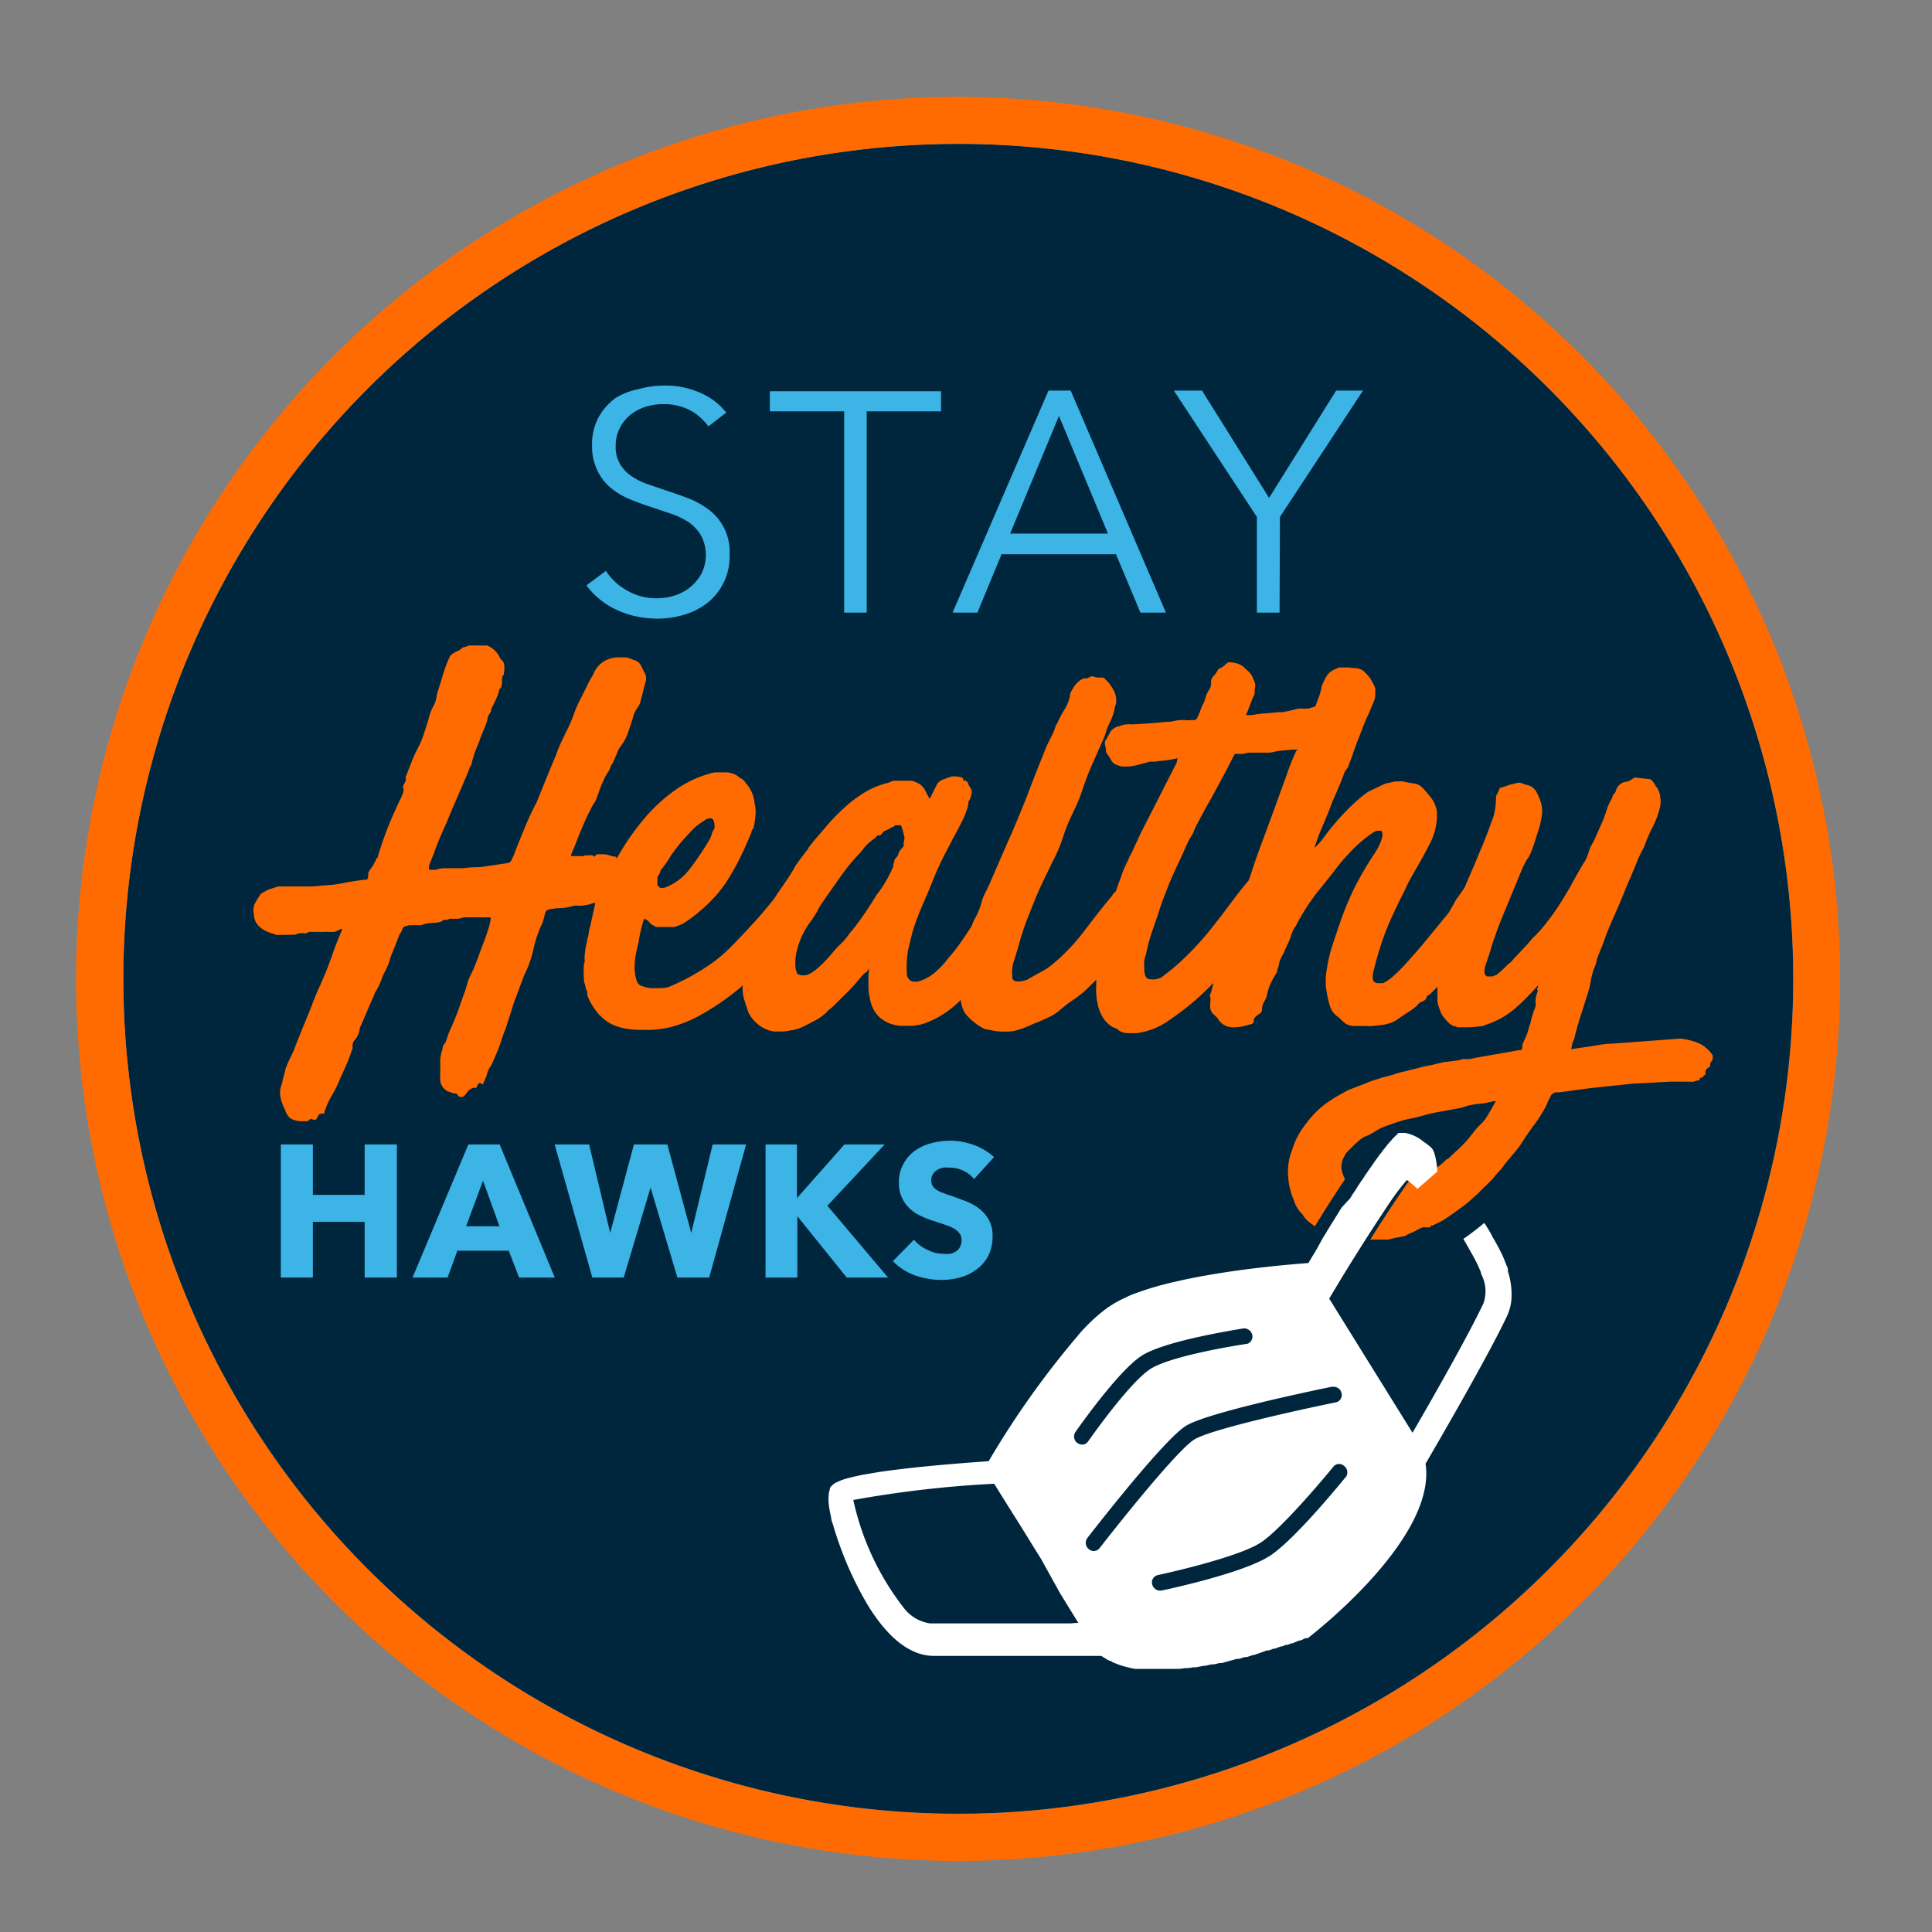 <svg id="Layer_1" data-name="Layer 1" xmlns="http://www.w3.org/2000/svg" viewBox="0 0 144 144"><rect x="0" y="0" width="144" height="144" fill="#808080" stroke="none"/><defs><style>.cls-1{fill:#00263e;}.cls-2{fill:#ff6b00;}.cls-3{fill:#3cb4e5;}.cls-4{fill:none;}.cls-5{fill:#fff;}</style></defs><circle class="cls-1" cx="71.42" cy="72.96" r="62.23" transform="translate(-24.4 108.19) rotate(-65.8)"/><path class="cls-2" d="M71.42,10.72A62.24,62.24,0,1,1,9.19,73,62.24,62.24,0,0,1,71.42,10.72m0-3.5A65.74,65.74,0,1,0,137.15,73,65.81,65.81,0,0,0,71.42,7.22Z"/><path class="cls-3" d="M27.18,95.22V91.07H23.32v4.15H20.93V85.3h2.39v3.76h3.86V85.3h2.4v9.92Z"/><path class="cls-3" d="M38.69,95.22l-.77-2H34.09l-.73,2H30.75l4.16-9.92h2.33l4.11,9.92ZM36,88l-1.26,3.4h2.49Z"/><path class="cls-3" d="M52.86,95.22H50.49l-2-6.71h0l-2,6.71H44.15L41.34,85.3h2.57l1.57,6.6h0l1.77-6.6h2.49l1.78,6.6h0l1.6-6.6h2.49Z"/><path class="cls-3" d="M63.11,95.22l-3.68-4.57h0v4.57H57.06V85.3H59.4v4h0l3.54-4h3l-4.27,4.57,4.52,5.35Z"/><path class="cls-3" d="M72.6,87.88a2.08,2.08,0,0,0-.8-.62,2.24,2.24,0,0,0-1-.23,2.77,2.77,0,0,0-.49,0,1.29,1.29,0,0,0-.44.16,1.08,1.08,0,0,0-.33.31.85.85,0,0,0-.13.48.77.77,0,0,0,.11.42.93.93,0,0,0,.3.29,2,2,0,0,0,.49.23,5.07,5.07,0,0,0,.63.22l1,.37a4.3,4.3,0,0,1,1,.54,2.8,2.8,0,0,1,.74.83,2.4,2.4,0,0,1,.3,1.24,3.23,3.23,0,0,1-.32,1.48,2.85,2.85,0,0,1-.85,1,3.61,3.61,0,0,1-1.21.6,5.18,5.18,0,0,1-1.42.2,6,6,0,0,1-2.06-.37A4.39,4.39,0,0,1,66.55,94l1.57-1.6a2.82,2.82,0,0,0,1,.75,2.61,2.61,0,0,0,1.18.3,2.24,2.24,0,0,0,.52,0,1.35,1.35,0,0,0,.44-.18.89.89,0,0,0,.3-.34,1,1,0,0,0,.11-.5.76.76,0,0,0-.14-.48,1.37,1.37,0,0,0-.39-.36,4,4,0,0,0-.65-.29L69.58,91a7.45,7.45,0,0,1-.93-.36,3.07,3.07,0,0,1-.82-.54A2.52,2.52,0,0,1,67,88.16a2.73,2.73,0,0,1,.34-1.41,2.83,2.83,0,0,1,.88-1,3.62,3.62,0,0,1,1.23-.55,5.47,5.47,0,0,1,1.39-.18,5.24,5.24,0,0,1,1.71.31,4.49,4.49,0,0,1,1.54.91Z"/><path class="cls-3" d="M52.8,31.78a4.14,4.14,0,0,0-1.38-1.21,4.27,4.27,0,0,0-2-.45,4.59,4.59,0,0,0-1.24.18,3.61,3.61,0,0,0-1.14.58,2.9,2.9,0,0,0-.83,1,2.83,2.83,0,0,0-.32,1.37,2.47,2.47,0,0,0,.31,1.31,2.8,2.8,0,0,0,.8.88,4.93,4.93,0,0,0,1.14.6l1.34.46c.58.19,1.16.39,1.74.61a6.23,6.23,0,0,1,1.57.85,3.92,3.92,0,0,1,1.59,3.38,4.39,4.39,0,0,1-1.7,3.63,5.1,5.1,0,0,1-1.73.86,6.81,6.81,0,0,1-1.95.28,7.53,7.53,0,0,1-1.49-.15A6.29,6.29,0,0,1,46,45.47a5.8,5.8,0,0,1-2.29-1.84l1.45-1.08A4.49,4.49,0,0,0,46.71,44a4.3,4.3,0,0,0,2.28.59,4.11,4.11,0,0,0,1.28-.2,3.43,3.43,0,0,0,2-1.61,3.11,3.11,0,0,0,0-2.83,3.17,3.17,0,0,0-.9-1,6,6,0,0,0-1.29-.64l-1.52-.51c-.54-.17-1.08-.37-1.61-.59a5.52,5.52,0,0,1-1.43-.85,3.83,3.83,0,0,1-1-1.3,4.13,4.13,0,0,1-.39-1.89,4.18,4.18,0,0,1,.48-2.06,4.43,4.43,0,0,1,1.25-1.43A5.18,5.18,0,0,1,47.61,29a7,7,0,0,1,1.84-.26,6.35,6.35,0,0,1,2.88.6,4.88,4.88,0,0,1,1.8,1.41Z"/><path class="cls-3" d="M64.6,45.66H62.92v-15H57.38v-1.5H70.14v1.5H64.6Z"/><path class="cls-3" d="M72.85,45.66H71l7.15-16.55H79.8l7.1,16.55H85l-1.82-4.35H74.65Zm2.44-5.89h7.29L78.93,31Z"/><path class="cls-3" d="M95.37,45.66H93.68V38.53l-6.19-9.42h2.1l5,8,5-8h2l-6.19,9.42Z"/><path class="cls-4" d="M81.06,114.62a.6.6,0,0,0,.11.82.55.55,0,0,0,.66.06.53.53,0,0,0,.14-.12c1.55-2,5.83-7.35,7.07-8.11s8-2.26,10.56-2.77a.56.56,0,0,0,.41-.69.6.6,0,0,0-.69-.46c-.95.19-9.27,1.9-10.9,2.9S81.64,113.87,81.06,114.62Z"/><path class="cls-4" d="M107.9,86.39l.37-.35-.44.39Z"/><path class="cls-4" d="M79,118.73l-1.33-2.15-.43-.69L76,114c-.75-1.23-1.4-2.28-1.88-3a81.81,81.81,0,0,0-10.5,1.21,20,20,0,0,0,3.73,8,3,3,0,0,0,2,1.2H73.2l.71,0H74l.62,0h.26l.46,0h.3l.44,0,.31,0h.39l.34,0,.38,0,.31,0,.38,0,.29,0,.41,0h.23l.4,0,.23,0,.56,0-.46-.74C79.57,119.71,79.26,119.22,79,118.73Z"/><path class="cls-4" d="M85.71,102c1.31-.87,5.63-1.66,7.18-1.89a.48.48,0,0,0,.2-.07.58.58,0,0,0,.25-.59.63.63,0,0,0-.67-.5c-.24,0-5.84.88-7.61,2.06s-4.78,5.49-4.91,5.67a.62.62,0,0,0,.15.82.54.54,0,0,0,.79-.11S84.11,103.1,85.71,102Z"/><path class="cls-4" d="M99.43,109.3s-3.57,4.42-5.36,5.62-7.68,2.45-7.73,2.46a.55.55,0,0,0-.41.69.61.61,0,0,0,.69.46c.25,0,5.93-1.27,8-2.54a.57.57,0,0,0,.13-.08c1.92-1.29,5.45-5.66,5.6-5.84a.61.61,0,0,0-.1-.83A.55.55,0,0,0,99.43,109.3Z"/><path class="cls-2" d="M127.66,79a.25.25,0,0,1,0-.17,1.11,1.11,0,0,0,0-.17.21.21,0,0,1-.06-.08.53.53,0,0,0-.09-.11,2.34,2.34,0,0,0-1-.76,5.42,5.42,0,0,0-1.25-.3l-5.13.38c-.51,0-1,.11-1.52.19l-1.52.22.07-.22s0-.12.08-.35a1.47,1.47,0,0,0,.15-.45c.15-.58.29-1.07.42-1.46s.28-.87.45-1.43a6.66,6.66,0,0,0,.31-1.2,4.92,4.92,0,0,1,.38-1.23,3.21,3.21,0,0,1,.23-.78l.3-.74c.2-.59.43-1.16.68-1.73s.5-1.14.73-1.69.36-.9.55-1.33.37-.86.55-1.3a5.18,5.18,0,0,1,.26-.6c.1-.21.21-.41.31-.61a10.53,10.53,0,0,1,.63-1.46,6.78,6.78,0,0,0,.55-1.51,2.47,2.47,0,0,0,0-.76,1.52,1.52,0,0,0-.26-.68.53.53,0,0,1-.13-.19.72.72,0,0,0-.14-.19.39.39,0,0,0-.38-.23l-1-.11-.32.21a1.21,1.21,0,0,1-.44.13.93.93,0,0,0-.61.57.56.56,0,0,1-.19.34.8.8,0,0,0-.11.25.52.52,0,0,1-.11.21,5.08,5.08,0,0,0-.31.74c-.07.24-.16.49-.26.74l-.69,1.56a3.41,3.41,0,0,0-.4.87,2.88,2.88,0,0,1-.43.88q-.42.72-.78,1.38c-.24.45-.52.91-.82,1.39s-.6.93-1,1.43a9.93,9.93,0,0,1-1.16,1.31q-.37.45-.78.87c-.26.28-.54.57-.81.88l-.27.22-.13.14-.16.15-.28.25-.26.21-.07,0-.17.09-.06,0a.51.51,0,0,1-.2,0,.41.41,0,0,1-.19,0c-.23-.13-.24-.5,0-1.11.13-.38.24-.71.32-1s.18-.57.27-.82.18-.52.29-.8.22-.59.38-.95l1.33-3.23c.1-.23.19-.41.26-.55a4.23,4.23,0,0,1,.23-.38,2.48,2.48,0,0,0,.21-.4q.09-.23.21-.57l.32-1a6,6,0,0,0,.25-1,2.41,2.41,0,0,0,0-1,4,4,0,0,0-.38-.94,1,1,0,0,0-.61-.49l-.38-.11a.71.71,0,0,0-.31-.08.88.88,0,0,0-.34.08,2.25,2.25,0,0,0-.51.13,5.16,5.16,0,0,1-.55.17.8.8,0,0,0-.11.23l-.12.26a.27.27,0,0,0-.08.18.75.75,0,0,1,0,.2,4.72,4.72,0,0,1-.23,1.41c-.13.33-.24.62-.32.86l-.27.7c-.09.23-.18.46-.29.7s-.21.52-.34.82c-.3.71-.6,1.4-.89,2.07v0c-.2.31-.41.61-.62.89L108,68l-1.9,2.32c-.12.15-.31.37-.55.64l-.78.88c-.28.3-.55.58-.83.83a3.41,3.41,0,0,1-.65.5l-.2.11-.06,0-.11,0-.06,0-.09,0h-.14a.38.38,0,0,1-.29-.23,1,1,0,0,1,0-.48,3.19,3.19,0,0,1,.12-.51A21.92,21.92,0,0,1,103.45,69c.38-.88.8-1.76,1.25-2.64.16-.36.32-.69.5-1l.64-1.12c.23-.41.49-.88.77-1.43a4.8,4.8,0,0,0,.49-1.8v-.5a2.23,2.23,0,0,0-.4-1,9.17,9.17,0,0,0-.7-.82,1.08,1.08,0,0,0-.67-.3c-.32-.05-.57-.1-.78-.15a2,2,0,0,0-.29,0H104l-.49.11a2,2,0,0,0-.51.17L102,59a6.57,6.57,0,0,0-.68.52q-.42.36-.87.81c-.31.31-.61.63-.92,1s-.57.67-.79,1l-.14.17c-.06.09-.14.19-.22.29l-.25.26q-.12.12-.15.12l.15-.46q.08-.18.15-.42s.11-.28.32-.77.47-1.11.74-1.85c.13-.28.26-.58.4-.91s.28-.67.4-1a1.12,1.12,0,0,1,.21-.41,1.1,1.1,0,0,0,.21-.42q.2-.49.36-1c.12-.33.24-.65.36-.95l.46-1.18.17-.38c.06-.12.12-.25.17-.38l.3-.72a1.21,1.21,0,0,0,.12-.49v-.19a1.06,1.06,0,0,0,0-.33,2,2,0,0,0-.11-.28l-.23-.42a3.5,3.5,0,0,0-.44-.51,1,1,0,0,0-.59-.29l-.7-.06h-.19l-.25,0h0l-.18,0-.39.17a1.6,1.6,0,0,0-.37.25,1.66,1.66,0,0,0-.3.46c-.1.2-.18.36-.23.49a4.45,4.45,0,0,1-.17.68c-.06.18-.16.44-.28.76,0,0,0,.07-.06.11l-.3.08a.8.8,0,0,1-.3.06H97.3a1.12,1.12,0,0,1-.31,0h-.15a1.32,1.32,0,0,0-.29.06l-.45.11-.48.1-.34,0q-.65.07-1,.09a9.7,9.7,0,0,0-1,.13l-.19,0a.82.82,0,0,1-.22,0A1.19,1.19,0,0,1,93,53c.05-.15.11-.31.17-.47l.19-.48c.07-.15.11-.25.14-.3s0-.35.05-.52a.85.85,0,0,0-.05-.43c-.06-.13-.11-.26-.18-.4A1.13,1.13,0,0,0,93,50l-.33-.31a1.62,1.62,0,0,0-.43-.23,2.69,2.69,0,0,0-.42-.09h-.1a.33.33,0,0,0-.17,0,.65.65,0,0,0-.22.17,2.63,2.63,0,0,1-.35.26.29.29,0,0,0-.22.16,1.74,1.74,0,0,1-.29.41.69.69,0,0,0-.21.42.94.94,0,0,1-.15.65,1.93,1.93,0,0,0-.27.61,2.75,2.75,0,0,1-.21.51,3.17,3.17,0,0,0-.2.51c-.06.13-.11.26-.18.4a.29.29,0,0,1-.28.21.62.62,0,0,0-.25,0,.75.75,0,0,1-.24,0,5.25,5.25,0,0,0-.67,0l-.63.12c-.4,0-.8.06-1.19.09s-.92.07-1.58.1a3.55,3.55,0,0,0-.44,0,1.48,1.48,0,0,0-.51.13.83.83,0,0,0-.4.15.79.79,0,0,0-.32.31c-.1.2-.23.43-.38.68a.93.93,0,0,0,0,.27l0,0a1.35,1.35,0,0,1,.07.4.46.46,0,0,0,.15.33c.08.12.16.26.25.41a.68.68,0,0,0,.32.31,2.31,2.31,0,0,0,.5.15,1.37,1.37,0,0,0,.29,0h.2a3.49,3.49,0,0,0,.63-.11l.93-.25.36,0,.63-.08a6.57,6.57,0,0,0,.66-.09,2.72,2.72,0,0,0,.44-.1.67.67,0,0,0-.07.21.18.18,0,0,1,0,.1L85,62.15l-.55,1.19a4.22,4.22,0,0,1-.19.38,2.12,2.12,0,0,0-.11.21c0,.08-.15.32-.33.73s-.22.57-.28.74-.12.31-.17.45l-.16.48v0a.39.39,0,0,1-.1.16.7.7,0,0,0-.21.26.07.07,0,0,0,0,0h0l-.19.23c-.61.73-1.23,1.53-1.88,2.39a15,15,0,0,1-2.26,2.4,4.69,4.69,0,0,1-.89.62l-.94.52a.81.81,0,0,1-.3.15,1.79,1.79,0,0,1-.46.09.85.85,0,0,1-.16,0h-.06a.49.49,0,0,1-.17-.06c-.12-.06-.16-.18-.14-.36a2.54,2.54,0,0,1,.14-1.16c.13-.42.27-.86.39-1.31.18-.64.37-1.21.57-1.73l.59-1.48c.19-.47.4-.93.61-1.37s.44-.91.67-1.39a11.15,11.15,0,0,0,.81-1.9A13.4,13.4,0,0,1,79.77,61l.42-.89q.15-.33.27-.63l.23-.65c.07-.23.19-.54.34-.95s.39-.93.64-1.5.49-1.09.69-1.58a5.9,5.9,0,0,1,.38-1,3.78,3.78,0,0,0,.34-1,1.72,1.72,0,0,1,.11-.36s0-.16,0-.37a1.62,1.62,0,0,0-.27-.76,2.68,2.68,0,0,0-.53-.68.59.59,0,0,0-.19-.13l-.06,0-.09,0h-.3a1.68,1.68,0,0,1-.24-.08.28.28,0,0,0-.12,0h0l-.09,0-.27.14h-.22a1,1,0,0,0-.2.08,1.75,1.75,0,0,0-.42.36,3.64,3.64,0,0,0-.32.48.91.91,0,0,0-.13.44,3.14,3.14,0,0,1-.38.93,7.94,7.94,0,0,0-.46.85l-.07.15a1.45,1.45,0,0,1-.12.19,5.25,5.25,0,0,1-.42,1,8.67,8.67,0,0,0-.45,1c-.46,1.14-.83,2.07-1.1,2.79s-.55,1.4-.8,2-.54,1.31-.86,2l-1.23,2.83c-.1.25-.22.5-.34.74a4.79,4.79,0,0,0-.31.71,5.42,5.42,0,0,1-.49,1.27,3.54,3.54,0,0,0-.29.65c-.25.38-.5.77-.76,1.13a11.78,11.78,0,0,1-1,1.28,6.08,6.08,0,0,1-.93,1,3.36,3.36,0,0,1-.93.59l-.38.13a.78.78,0,0,1-.22,0H68a.65.65,0,0,1-.41-.69,6.8,6.8,0,0,1,.11-1.73c.1-.44.22-.9.34-1.38a21.79,21.79,0,0,1,.78-2.05c.24-.54.5-1.16.78-1.87.2-.48.43-1,.68-1.5s.52-1,.8-1.54l.31-.57.36-.7c.11-.24.21-.49.3-.74a2,2,0,0,0,.13-.65.8.8,0,0,0,.19-.45.54.54,0,0,0,0-.5,1.86,1.86,0,0,1-.25-.49.13.13,0,0,0-.06-.05H72s0,0,0,0h0a.39.39,0,0,1,0-.09.25.25,0,0,0-.19.07s0,0,0,0h0a.14.14,0,0,1,0-.07c0-.16-.12-.23-.19-.23l-.31-.06h-.19l-.19,0-.64.23a.9.9,0,0,0-.54.53l-.45.91v0a3.83,3.83,0,0,1-.32-.59,1.34,1.34,0,0,0-.38-.47,1.84,1.84,0,0,0-.69-.29l-.31,0h-.89a.67.67,0,0,0-.26.05l-.23.1a6.22,6.22,0,0,0-1.77.72,10,10,0,0,0-1.54,1.16,15.76,15.76,0,0,0-1.38,1.44c-.45.52-.87,1-1.28,1.54,0,.08-.12.19-.22.33l-.33.43-.32.44a1.82,1.82,0,0,0-.19.32c-.15.26-.32.52-.49.79l-.57.83q-.22.31-.42.63l-.27.34c-.43.53-.89,1.07-1.39,1.61s-1,1.08-1.52,1.6a11,11,0,0,1-1.53,1.31,16.88,16.88,0,0,1-3.2,1.75,2.47,2.47,0,0,1-.66.07h-.63a2.68,2.68,0,0,1-.64-.15.56.56,0,0,1-.42-.42,3.33,3.33,0,0,1-.15-1,5.78,5.78,0,0,1,.16-1.28,5,5,0,0,1,.12-.49A11.21,11.21,0,0,1,48,68.49h.07l.19.11a1,1,0,0,1,.17.18.7.7,0,0,0,.19.16.56.56,0,0,0,.21.09.13.13,0,0,1,0,.06,0,0,0,0,1,0,0s0,0,.06,0l.11,0,.08,0,.32,0h.58l.25,0a2.67,2.67,0,0,0,.86-.36,12.3,12.3,0,0,0,2.43-2.16c.21-.26.41-.52.59-.79a17.13,17.13,0,0,0,1-1.75c.32-.63.62-1.31.9-2a.43.43,0,0,1,.15-.3,6.57,6.57,0,0,0,.15-1,2.69,2.69,0,0,0-.07-.88,2.55,2.55,0,0,0-.65-1.48,1,1,0,0,0-.49-.42,1,1,0,0,0-.35-.24,1.71,1.71,0,0,0-.51-.14l-.48,0h-.52a8.33,8.33,0,0,0-2.89,1.3,12.29,12.29,0,0,0-2.38,2.2,19,19,0,0,0-1.88,2.7l-.07.13a.41.41,0,0,0,0,.09l-.13-.14h0a1.35,1.35,0,0,1-.42-.08,1.82,1.82,0,0,0-.49-.1h-.48l0,0a.3.3,0,0,0-.12.11l-.08.08h0l0,0h0a.06.06,0,0,1,0,0,.57.57,0,0,0-.16-.11l0,0a.42.42,0,0,0-.16,0l-.13,0c-.28,0-.42,0-.42,0s0,0,.08,0a.17.17,0,0,1,.09.06s-.11,0-.36,0l-.21,0h-.13l-.34,0,0-.08.07-.19c.1-.23.23-.52.36-.87s.29-.72.44-1.08.31-.71.46-1a6.6,6.6,0,0,1,.42-.78s.06-.06.11-.19.2-.54.28-.78.2-.5.33-.78.19-.36.26-.47a2.37,2.37,0,0,0,.19-.34c0-.12.11-.24.18-.37s.14-.3.24-.53A1.46,1.46,0,0,0,46,56.1a2.25,2.25,0,0,1,.21-.41,3.89,3.89,0,0,0,.57-1c.12-.35.25-.73.38-1.14a1.93,1.93,0,0,1,.23-.61l.22-.34a1,1,0,0,0,.12-.27c0-.1.06-.22.09-.36s.09-.32.14-.55.1-.39.15-.57a.87.87,0,0,0,0-.57l-.36-.72a.81.81,0,0,0-.55-.38A3.17,3.17,0,0,0,46.7,49l-.13,0-.29,0h0L46,49H45.9a3,3,0,0,0-.39.08,1.89,1.89,0,0,0-1.21,1,4.11,4.11,0,0,1-.27.51,3.17,3.17,0,0,0-.23.44l-.53,1.06a9,9,0,0,0-.53,1.22,8.84,8.84,0,0,1-.53,1.21l-.33.69c-.09.18-.16.35-.23.51s-.13.34-.2.53-.18.44-.31.74L40,59.79c-.3.58-.6,1.2-.87,1.86s-.55,1.33-.8,2a1.82,1.82,0,0,1-.08.19l-.11.23a.39.39,0,0,1-.31.26l-1.55.23a5.37,5.37,0,0,1-.84.08,5.73,5.73,0,0,0-.87.07l-.46,0H33.07a3.11,3.11,0,0,0-.44.07.58.58,0,0,1-.21.05h-.11l-.15,0-.18,0a1,1,0,0,1,.08-.53l.26-.65c.21-.58.41-1.09.61-1.54s.41-.91.61-1.42l1.29-3,.14-.36a.87.87,0,0,1,.17-.33,6.17,6.17,0,0,1,.28-1c.12-.29.22-.56.33-.81a2.38,2.38,0,0,1,.13-.36c.06-.17.13-.34.21-.52s.14-.35.19-.51a1.43,1.43,0,0,0,.07-.36,2.75,2.75,0,0,1,.17-.29.49.49,0,0,0,.1-.32c.13-.25.25-.5.36-.74a3.4,3.4,0,0,0,.25-.74l.11-.08a1.73,1.73,0,0,0,.08-.55c0-.21,0-.35.11-.4a2.08,2.08,0,0,0,.06-.64.67.67,0,0,0-.29-.57,1.81,1.81,0,0,0-1-1l-.25,0h-.44l-.27,0-.37,0-.27.1a1,1,0,0,1-.23.05,1.14,1.14,0,0,1-.41.29,1.81,1.81,0,0,0-.5.32A8.89,8.89,0,0,0,33,50.35c-.16.52-.31,1-.44,1.42a2.1,2.1,0,0,1-.26.86,4,4,0,0,0-.34.89c-.08.28-.18.61-.31,1a7.31,7.31,0,0,1-.38,1,11.33,11.33,0,0,0-.55,1.16c-.16.42-.32.82-.47,1.2a.2.2,0,0,0,0,.17.43.43,0,0,1-.06.25v0l-.15.3,0,.08a.61.61,0,0,1,0,.42c-.05.13-.1.25-.16.38-.35.73-.66,1.43-.93,2.09s-.52,1.4-.78,2.24a.19.19,0,0,0,0,.12l-.08,0c-.08.17-.13.3-.17.36a1.15,1.15,0,0,0-.08.15.42.42,0,0,1-.09.15c-.05.07-.13.17-.23.33a.4.4,0,0,0-.08.22.85.85,0,0,1,0,.23.68.68,0,0,1-.08.19.14.14,0,0,1-.11,0c-.66.08-1.19.16-1.6.25A9.91,9.91,0,0,1,24,66a5.42,5.42,0,0,1-.89.07c-.29,0-.61,0-1,0l-.53,0-.46,0h-.32a1.14,1.14,0,0,0-.25.06l-.53.17-.36.19c-.19.1-.28.18-.28.23a5.53,5.53,0,0,0-.4.66,1.17,1.17,0,0,0-.06.72,1.31,1.31,0,0,0,.55,1.08,2.5,2.5,0,0,0,.93.42l.17.08a.78.78,0,0,0,.21,0L22,69.67a1.92,1.92,0,0,1,.31-.11h.06a1.53,1.53,0,0,1,.3,0h.16l.19-.1a.59.59,0,0,1,.19,0l.29,0a.44.44,0,0,1,.15,0h.17l.34,0a1.59,1.59,0,0,1,.36,0h.36a1,1,0,0,0,.31-.11.81.81,0,0,1,.34-.12c-.28.64-.53,1.26-.74,1.87s-.41,1.13-.59,1.56l-.34.79c-.15.31-.34.74-.55,1.3s-.44,1.11-.67,1.67-.43,1.06-.61,1.52a5.63,5.63,0,0,1-.38.87c-.1.2-.18.38-.24.53a3.42,3.42,0,0,0-.16.44c0,.14-.07.29-.11.44s-.08.34-.13.57a1.62,1.62,0,0,0-.1,1,3.09,3.09,0,0,0,.33.91,1.48,1.48,0,0,0,.39.65,1.81,1.81,0,0,0,.75.22l.26,0h0l.2,0,.05,0a.34.34,0,0,0,.12-.06l0,0a.49.49,0,0,0,.12-.13l0,0,.38.11a1.31,1.31,0,0,0,.21-.34q.06-.15.36-.15c.08,0,.12-.06.12-.19a6.47,6.47,0,0,1,.57-1.22,8.51,8.51,0,0,0,.6-1.25c.21-.43.37-.8.5-1.1s.26-.69.42-1.14a.67.67,0,0,1,.19-.63,1.59,1.59,0,0,0,.34-.86l.44-1c.16-.4.37-.87.62-1.43a1.18,1.18,0,0,1,.1-.25l.13-.2a6.57,6.57,0,0,0,.42-1c.12-.23.24-.46.34-.68a3.73,3.73,0,0,0,.23-.69l.26-.64.42-1.07a1.31,1.31,0,0,0,.19-.35.45.45,0,0,1,.15-.23l.37-.11h.06l.28,0a.28.28,0,0,1,.13,0h.13l.14,0h.1a1.69,1.69,0,0,0,.35-.1,2.46,2.46,0,0,1,.57-.07,2.37,2.37,0,0,0,.57-.08.22.22,0,0,0,.15-.08.25.25,0,0,1,.16-.07l.09,0a.07.07,0,0,0,.06,0h0a.08.08,0,0,0,.07,0l.14-.08,0,0,.1,0h0a.32.32,0,0,1,.14,0,.84.84,0,0,0,.2,0h.26a2.5,2.5,0,0,1,.49-.11H35l.42,0h.63a4.53,4.53,0,0,0,.53,0,2,2,0,0,1-.06.42,2.73,2.73,0,0,1-.09.34c-.13.43-.27.84-.42,1.22s-.29.76-.42,1.14l-.28.7-.17.36c-.06.11-.11.23-.18.38s-.14.41-.24.76l-.57,1.62q-.27.74-.69,1.65c-.07.23-.16.46-.24.71A7.73,7.73,0,0,0,33,78c0,.21-.1.4-.13.59a2.88,2.88,0,0,0-.06.59,4.91,4.91,0,0,1,0,.55v.63a1,1,0,0,0,.83,1.06.51.51,0,0,0,.27.08c.08,0,.15,0,.23.15a.31.31,0,0,0,.23.12.39.39,0,0,0,.26-.12l.31-.38a.7.7,0,0,1,.19-.13.38.38,0,0,1,.19-.06h.15a.11.11,0,0,0,.07-.08.53.53,0,0,1,.12-.21c0-.05.09-.08.11-.08l.23.12a3.33,3.33,0,0,1,.17-.42,2.62,2.62,0,0,0,.17-.5,1.44,1.44,0,0,1,.21-.41,1.65,1.65,0,0,0,.21-.42q.19-.42.36-.84c.11-.28.21-.56.29-.83s.22-.58.3-.82.15-.48.23-.7l.23-.73a9.16,9.16,0,0,1,.3-.87l.61-1.63a7.92,7.92,0,0,0,.68-1.92,9.35,9.35,0,0,1,.69-2,5.64,5.64,0,0,0,.15-.57c.05-.23.15-.35.3-.38a4.55,4.55,0,0,1,.76-.1,3.68,3.68,0,0,0,.76-.09l.4-.1.25,0a2.14,2.14,0,0,0,.32,0,4.11,4.11,0,0,0,.67-.13.49.49,0,0,1,.17-.06h0a.35.35,0,0,1,.14,0h0L44,69v0a3.19,3.19,0,0,0-.12.51,2.4,2.4,0,0,1-.11.51c0,.2-.09.4-.12.59s-.05.39-.07.59,0,.3,0,.42a.77.77,0,0,1-.06.26,7.52,7.52,0,0,0,0,1c0,.16,0,.31.07.46a4.48,4.48,0,0,0,.12.46.27.27,0,0,1,.06.12.75.75,0,0,1,0,.16.85.85,0,0,0,.09.32,4.88,4.88,0,0,0,.46.8,3.68,3.68,0,0,0,.57.65,2.66,2.66,0,0,0,.76.51,3.56,3.56,0,0,0,.91.29,6.56,6.56,0,0,0,1,.11c.46,0,.77,0,1,0a7.46,7.46,0,0,0,1.72-.29A9.43,9.43,0,0,0,52,75.77a18.54,18.54,0,0,0,3.36-2.32h0a2.89,2.89,0,0,0,.09,1l.33,1s0,0,0,0,0,0,0,0a2.66,2.66,0,0,0,1.48,1.33,2.21,2.21,0,0,0,.46.1h.15l.21,0h.3a3,3,0,0,0,.56-.09l.11,0a5.74,5.74,0,0,0,.64-.19c.28-.13.59-.29.95-.48a4.09,4.09,0,0,0,1-.7,1,1,0,0,1,.23-.23A1.11,1.11,0,0,0,62.1,75l1.11-1.1a15.09,15.09,0,0,0,1.1-1.25l.25-.19a1,1,0,0,0,.24-.31,3.24,3.24,0,0,0-.07.59v.48c0,.4,0,.73.07,1A3.53,3.53,0,0,0,65,75a2.24,2.24,0,0,0,.61.87,2.65,2.65,0,0,0,1.54.59h.51l.26,0,.15,0a2.8,2.8,0,0,0,.28-.06l.13,0,.42-.12a6.7,6.7,0,0,0,1.71-.9,8.43,8.43,0,0,0,1-.85,2.29,2.29,0,0,0,.33,1,4.29,4.29,0,0,0,1.15,1,1.14,1.14,0,0,0,.61.22,5.53,5.53,0,0,0,.93.14h.51l.46-.05A8.11,8.11,0,0,0,77,76.32c.44-.17.88-.36,1.31-.57a3.72,3.72,0,0,0,.74-.51q.33-.28.63-.51c.2-.13.4-.26.59-.4s.39-.3.59-.48.58-.56.85-.83q0,.2,0,.36a5,5,0,0,0,.09,1.38,3,3,0,0,0,.36,1,2.15,2.15,0,0,0,.82.82.84.84,0,0,1,.38.19A1.08,1.08,0,0,0,84,77a7.42,7.42,0,0,0,.76,0,5.39,5.39,0,0,0,2.44-1,19.33,19.33,0,0,0,2.39-1.9c.29-.28.57-.55.84-.83,0,.17-.09.34-.12.52a.8.8,0,0,1-.11.31c0,.07-.07.14,0,.19a1.56,1.56,0,0,1,0,.53s0,.16,0,.32a1.28,1.28,0,0,0,.15.36l.28.27a.79.79,0,0,1,.21.27,1.32,1.32,0,0,0,1.07.53,3.9,3.9,0,0,0,1.29-.23c.18,0,.26-.14.25-.27s.07-.25.24-.38.18-.15.23-.15.1-.1.15-.3a1,1,0,0,1,.16-.59,2,2,0,0,0,.22-.55,3.36,3.36,0,0,1,.29-.86,5.7,5.7,0,0,1,.44-.78c0-.17.08-.32.11-.43a3.18,3.18,0,0,1,.08-.33,1.21,1.21,0,0,1,.11-.3A3.85,3.85,0,0,1,95.7,71a3,3,0,0,0,.11-.29h0l0,0a2.34,2.34,0,0,0,.14-.3,3.49,3.49,0,0,0,.28-.68,2.35,2.35,0,0,1,.36-.73,15.75,15.75,0,0,1,1.9-2.88l.46-.57.61-.78c.2-.27.4-.52.6-.74l.46-.5a9.8,9.8,0,0,1,1.73-1.48,1.62,1.62,0,0,1,.27-.13l.07,0,.13,0h.12A.11.11,0,0,1,103,62q.12.21-.09.75a5.06,5.06,0,0,1-.55,1,25.36,25.36,0,0,0-1.41,2.43A22.88,22.88,0,0,0,99.8,69c-.2.58-.38,1.13-.55,1.65a10.74,10.74,0,0,0-.36,1.61,4.91,4.91,0,0,0-.08.86,4.71,4.71,0,0,0,.08.85,7.26,7.26,0,0,0,.23,1,1.46,1.46,0,0,0,.61.82l.41.38a1.15,1.15,0,0,0,.76.3h.88a3.59,3.59,0,0,0,.53,0l.65-.07a3,3,0,0,0,.62-.14,2.16,2.16,0,0,0,.48-.21c.28-.2.54-.38.78-.53a7.93,7.93,0,0,0,.74-.53l.15-.17a.36.36,0,0,1,.19-.13l.27-.14a.39.39,0,0,0,.15-.28s.1-.1.23-.15l.57-.57q0,.38,0,.72c0,.07,0,.11,0,.11s0,0,0,.15a1.44,1.44,0,0,0,.08.46q.08.23.15.42a1.86,1.86,0,0,0,.29.47,3.42,3.42,0,0,0,.36.4,2.7,2.7,0,0,0,.31.2l.11,0,.21.09.12,0,.19,0,.13,0h.2c.42,0,.84-.05,1.27-.1a1.51,1.51,0,0,1,.35-.15,6,6,0,0,0,1.9-1.06l.43-.38c.17-.15.34-.32.52-.5s.34-.34.49-.51.28-.31.38-.44h0v0l0,0v0a.54.54,0,0,1,0,.11c-.07.18-.09.27,0,.27l-.12.38a1.53,1.53,0,0,0-.06.47,1.09,1.09,0,0,1,0,.36l-.16.42-.19.65c0,.15-.09.3-.13.45s-.08.31-.13.46-.12.3-.19.46a2.88,2.88,0,0,0-.19.45.63.63,0,0,1,0,.23.92.92,0,0,0-.07.13l-.16,0-3.23.57a4.77,4.77,0,0,1-.53.1l-.5,0a.68.68,0,0,1-.19.08l-1.17.15-1,.23a8.76,8.76,0,0,0-.93.21l-1,.25a5.38,5.38,0,0,0-.76.21c-.25.08-.49.15-.72.2s-.46.15-.69.21a7.08,7.08,0,0,0-.68.25l-1.37.53-.82.46c-.26.15-.53.33-.81.53a6.68,6.68,0,0,0-1.29,1.25,8.87,8.87,0,0,0-.71,1,5.46,5.46,0,0,0-.51,1.18A4.25,4.25,0,0,0,96,87.46a5.36,5.36,0,0,0,.46,2.05,1.67,1.67,0,0,0,.23.51,2.11,2.11,0,0,0,.38.48,2.27,2.27,0,0,0,.53.61l.32.23.08.06h0c.87-1.41,1.61-2.57,2.25-3.51a2.41,2.41,0,0,1-.18-.43,1.45,1.45,0,0,1,.15-1.3.9.9,0,0,1,.17-.28l.21-.21.42-.42.34-.3.27-.19a4.58,4.58,0,0,0,.91-.46,3.8,3.8,0,0,1,.91-.42c.33-.12.66-.24,1-.34a8.84,8.84,0,0,1,1-.23l.83-.22a8.45,8.45,0,0,1,.84-.19l1.48-.27.4-.09.44-.14a7,7,0,0,1,.83-.13,4.21,4.21,0,0,0,.76-.13.61.61,0,0,0,.25-.06.23.23,0,0,1,.11,0,.13.13,0,0,1,.1,0l-.61,1.06a3,3,0,0,1-.53.67,4.86,4.86,0,0,0-.61.7,10.61,10.61,0,0,1-.89,1l-.37.34-.19.18-.37.35-.07,0a5.44,5.44,0,0,1-2.18,1.37l-.55.28-.18.1c-.7,1-1.69,2.47-2.81,4.26h.49l.24,0a1.13,1.13,0,0,1,.18,0h.22l.21,0,.55-.13.51-.1a.3.3,0,0,0,.23-.07l.31-.16a2.91,2.91,0,0,0,.53-.24,2.27,2.27,0,0,1,.45-.21.91.91,0,0,1,.26,0h.16a.1.1,0,0,0,.08,0,.35.35,0,0,1,.11-.07.1.1,0,0,1,0-.07h0l0,0h0a.11.11,0,0,1,.07,0,0,0,0,0,0,0,0h0l.06,0,.74-.37h0c.22-.14.43-.28.65-.44l.15-.1.51-.37c.36-.26.7-.54,1-.82h0l.24-.21.47-.47.71-.7c.07-.09.13-.18.21-.27l.23-.25a2.85,2.85,0,0,0,.23-.26,3.06,3.06,0,0,0,.21-.29l.7-.84a7.13,7.13,0,0,0,.67-.91c.35-.53.67-1,1-1.42a9.79,9.79,0,0,0,.82-1.39c0-.1.12-.24.19-.42a.7.7,0,0,1,.27-.34,1.66,1.66,0,0,1,.21-.06l.28,0,1.08-.15,1.13-.15,1.59-.17,1.6-.17,2.89-.15.59,0h.23l.35,0a1,1,0,0,0,.24,0h0a.86.86,0,0,0,.27,0,1.1,1.1,0,0,1,.43-.1l0,0a.14.14,0,0,1,.1-.19.32.32,0,0,0,.21-.15.07.07,0,0,1,0-.05h.13s0,0,0-.05a.82.82,0,0,1,0-.27.48.48,0,0,1,.18-.21.7.7,0,0,0,.17-.13A.47.47,0,0,1,127.66,79ZM49,65.8s0-.06,0-.07v0h0v0h0a.2.2,0,0,1,0-.07s0,0,0,0a.36.36,0,0,1,0-.11h0a.46.46,0,0,0,0-.21A.66.66,0,0,0,49.2,65a.53.53,0,0,1,.17-.29,8,8,0,0,0,.48-.68c.09-.15.18-.3.28-.44l.42-.55c.09-.12.21-.26.36-.43l.55-.6.29-.3.25-.21a2.43,2.43,0,0,1,.27-.19l.37-.25.21-.07H53a.28.28,0,0,1,.19.19.8.8,0,0,1,.06.3,1.1,1.1,0,0,1,0,.27,1.52,1.52,0,0,0-.21.45,2.07,2.07,0,0,1-.25.54c-.2.32-.41.66-.64,1s-.47.68-.72,1a4.13,4.13,0,0,1-1.94,1.44h-.12l-.11,0a.12.12,0,0,1-.08,0c0-.07-.08-.11-.09-.11a0,0,0,0,0,0,0s0,0,0,0A.81.81,0,0,0,49,66,1.37,1.37,0,0,1,49,65.8Zm18.34-2.89c.05.1,0,.21-.12.32a1,1,0,0,0-.26.4.5.5,0,0,1-.17.3.43.43,0,0,0-.14.34.51.51,0,0,0-.07.14,1,1,0,0,1,0,.17,9.34,9.34,0,0,1-1.25,2.13c-.36.58-.68,1.09-1,1.54s-.62.88-1,1.31a5.22,5.22,0,0,1-.67.8,7.85,7.85,0,0,0-.7.76c-.86,1-1.51,1.51-1.94,1.57a.59.59,0,0,1-.23,0h-.1l-.13-.05-.07,0a.4.4,0,0,1-.1-.12s0,0,0-.06a.88.88,0,0,1-.09-.26,4,4,0,0,1,.19-1.69,6,6,0,0,1,1-1.92l.25-.38.17-.28.15-.29a3.37,3.37,0,0,1,.27-.42c.43-.63.9-1.29,1.4-2a14.61,14.61,0,0,1,1.45-1.73,4.76,4.76,0,0,1,.53-.63c.13-.11.32-.26.57-.44.08-.1.1-.15.08-.15l.22,0a.47.47,0,0,0,.19-.19c.08-.1.14-.15.19-.15l.27-.13.23-.13a.54.54,0,0,0,.26-.16l.1,0h0s0,0,0,0,0,0,0,0h0l.09,0h0s0,0,.08,0h.12l.06,0,0,0s0,0,0,.06l0,0,.06.14c.07.24.14.49.19.74Zm29.3-7a18.32,18.32,0,0,0-.72,1.79l-.88,2.43-.87,2.36c-.26.68-.46,1.26-.63,1.74s-.32,1-.47,1.39c-.48.57-.9,1.11-1.28,1.62q-.81,1.09-1.59,2.07a22.23,22.23,0,0,1-1.66,1.84,15.85,15.85,0,0,1-2,1.71,2.67,2.67,0,0,1-.4.13.86.86,0,0,1-.28,0,.65.65,0,0,1-.14,0,.39.39,0,0,1-.32-.19,1.18,1.18,0,0,1-.11-.59,3.32,3.32,0,0,1,0-.6,2.18,2.18,0,0,1,.13-.5,12.14,12.14,0,0,1,.44-1.65c.16-.47.35-1,.55-1.62s.35-1,.46-1.27.21-.58.34-.87.29-.66.49-1.09.5-1.07.88-1.93c.12-.21.2-.34.24-.4a1.32,1.32,0,0,0,.08-.14l.06-.13a4.58,4.58,0,0,1,.19-.44c.07-.15.25-.47.53-1s.57-1,.87-1.57.59-1.09.86-1.6l.51-1,.09-.14,0,0a.18.18,0,0,1,0-.07l0,0,0,0h.44l.22,0a3.1,3.1,0,0,1,.39-.09l.12,0,.23,0,.13,0,.19,0h.86a2.21,2.21,0,0,0,.4-.07,3,3,0,0,1,.51-.08l.86-.08.3,0C96.72,55.78,96.69,55.87,96.65,56Z"/><path d="M108.46,85.86l-.19.18Z"/><path class="cls-5" d="M106.58,85.45l-.37-.29.06,0h0l-.09,0a3.05,3.05,0,0,0-1.45-.72h-.36l0,0h0l0,0-.05,0,0,0,0,0,0,0-.07,0,0,0a.27.27,0,0,0-.08.07l0,0-.12.12,0,0-.11.1,0,0-.1.11-.07.07-.09.11-.08.08-.1.12-.09.1a1.47,1.47,0,0,1-.1.13l-.09.12-.12.14-.1.14-.12.16a.76.76,0,0,0-.11.14l-.13.18-.12.16-.14.2-.12.18-.15.21-.14.2-.16.23a1.64,1.64,0,0,0-.14.22l-.17.25-.09.12-.07.11-.18.28-.16.26c-.07.09-.13.19-.2.29l-.17.28L100,90l-.18.29-.23.37-.18.29-.26.42-.18.29-.15.26-.13.2-.18.31L98.2,93l-.16.28-.23.37-.29.49c-1.34.1-4.42.36-7.53.91-.54.09-1.09.2-1.63.31l-1.07.24a23.78,23.78,0,0,0-2.45.72c-.37.13-.73.27-1,.42a6.7,6.7,0,0,0-.89.47l-.33.21a11.52,11.52,0,0,0-1.34,1.12c-.34.33-.69.69-1,1.08a65.93,65.93,0,0,0-6.59,9.29c-3.88.27-6.46.55-8.2.81l-1.24.21-.64.14-.27.07a5.75,5.75,0,0,0-.64.19l-.3.13a1.27,1.27,0,0,0-.48.36.61.61,0,0,0-.07.1l0,.11h0a1.71,1.71,0,0,0-.08.29.25.25,0,0,1,0,.08,3.32,3.32,0,0,0,0,.7,7.34,7.34,0,0,0,.18,1c0,.19.09.38.15.58.11.4.25.82.4,1.25a25.78,25.78,0,0,0,2.23,4.79c1.51,2.42,3.12,3.66,4.8,3.7h3l.71,0h.13l.85,0h.26l.61,0,.35,0,.53,0,.37,0,.49,0,.38,0,.47,0,.38,0,.45,0,.35,0,.45,0h.31l.46,0h.25l.44,0,.23,0,.35,0h.24l.49,0,.45.28.16.08c.11,0,.21.11.32.15l.21.08.3.11.23.07.3.08.25.06.31.06.26,0,.32,0,.27,0,.33,0h.81l.44,0h.14l.58,0h.13l.46-.06.19,0,.43-.06.17,0,.58-.11.09,0,.5-.11.18,0,.42-.1.17,0,1.12-.31.16,0,.4-.13.16,0,.46-.15.06,0,.5-.17.14-.05.35-.13.15,0,.35-.13.1,0,.42-.16.09,0,.3-.12.12,0,.27-.11.08,0,.32-.13,0,0,.22-.09.09,0,.17-.08,0,0,.19-.09h0l.11,0,0,0,.06,0h0l0,0s9.65-7.33,8.78-13c1.29-2.21,4.68-8.07,6.07-11a3.62,3.62,0,0,0,.33-1.22,5.6,5.6,0,0,0-.26-2.12h0s0-.1,0-.16-.09-.26-.15-.4l-.06-.16c-.07-.19-.15-.37-.24-.57q-.31-.63-.72-1.32c0-.07-.54-.94-.59-1-.32.27-.65.53-1,.79-.18.14-.37.27-.56.4.13.21.69,1.21.8,1.41a9.64,9.64,0,0,1,.51,1.09c0,.12.09.24.13.36a2.72,2.72,0,0,1,.06,1.94c-1.14,2.41-3.75,7-5.29,9.65l-6.21-10,.72-1.2c.38-.63.77-1.26,1.15-1.87h0c.87-1.39,1.7-2.68,2.4-3.72h0a18.64,18.64,0,0,1,1.52-2.05,8,8,0,0,1,.79.66l1.49-1.3C107,85.8,106.77,85.61,106.58,85.45ZM79.77,121l-.23,0-.4,0h-.23l-.41,0-.29,0-.38,0-.31,0-.38,0-.34,0h-.39l-.31,0-.44,0h-.3l-.46,0h-.26l-.62,0h-.11l-.71,0H69.33a3,3,0,0,1-2-1.2,20,20,0,0,1-3.73-8,81.81,81.81,0,0,1,10.5-1.21c.48.77,1.13,1.82,1.88,3l1.2,1.94.43.69L79,118.73c.3.49.61,1,.91,1.48l.46.74Zm.53-13.44a.62.62,0,0,1-.15-.82c.13-.18,3.14-4.5,4.91-5.67s7.37-2,7.61-2.06a.63.63,0,0,1,.67.5.58.58,0,0,1-.25.59.48.48,0,0,1-.2.07c-1.55.23-5.87,1-7.18,1.89-1.6,1.06-4.59,5.35-4.62,5.39A.54.54,0,0,1,80.3,107.54Zm20,2.53c-.15.18-3.68,4.55-5.6,5.84a.57.57,0,0,1-.13.08c-2,1.27-7.73,2.49-8,2.54a.61.61,0,0,1-.69-.46.55.55,0,0,1,.41-.69s6-1.28,7.73-2.46,5.33-5.58,5.36-5.62a.55.55,0,0,1,.8-.06A.61.61,0,0,1,100.33,110.07Zm-1-6.72a.6.6,0,0,1,.69.46.56.56,0,0,1-.41.69c-2.52.51-9.31,2-10.56,2.77s-5.52,6.11-7.07,8.11a.53.53,0,0,1-.14.12.55.55,0,0,1-.66-.06.6.6,0,0,1-.11-.82c.58-.75,5.72-7.36,7.36-8.37S98.37,103.54,99.32,103.35Z"/></svg>